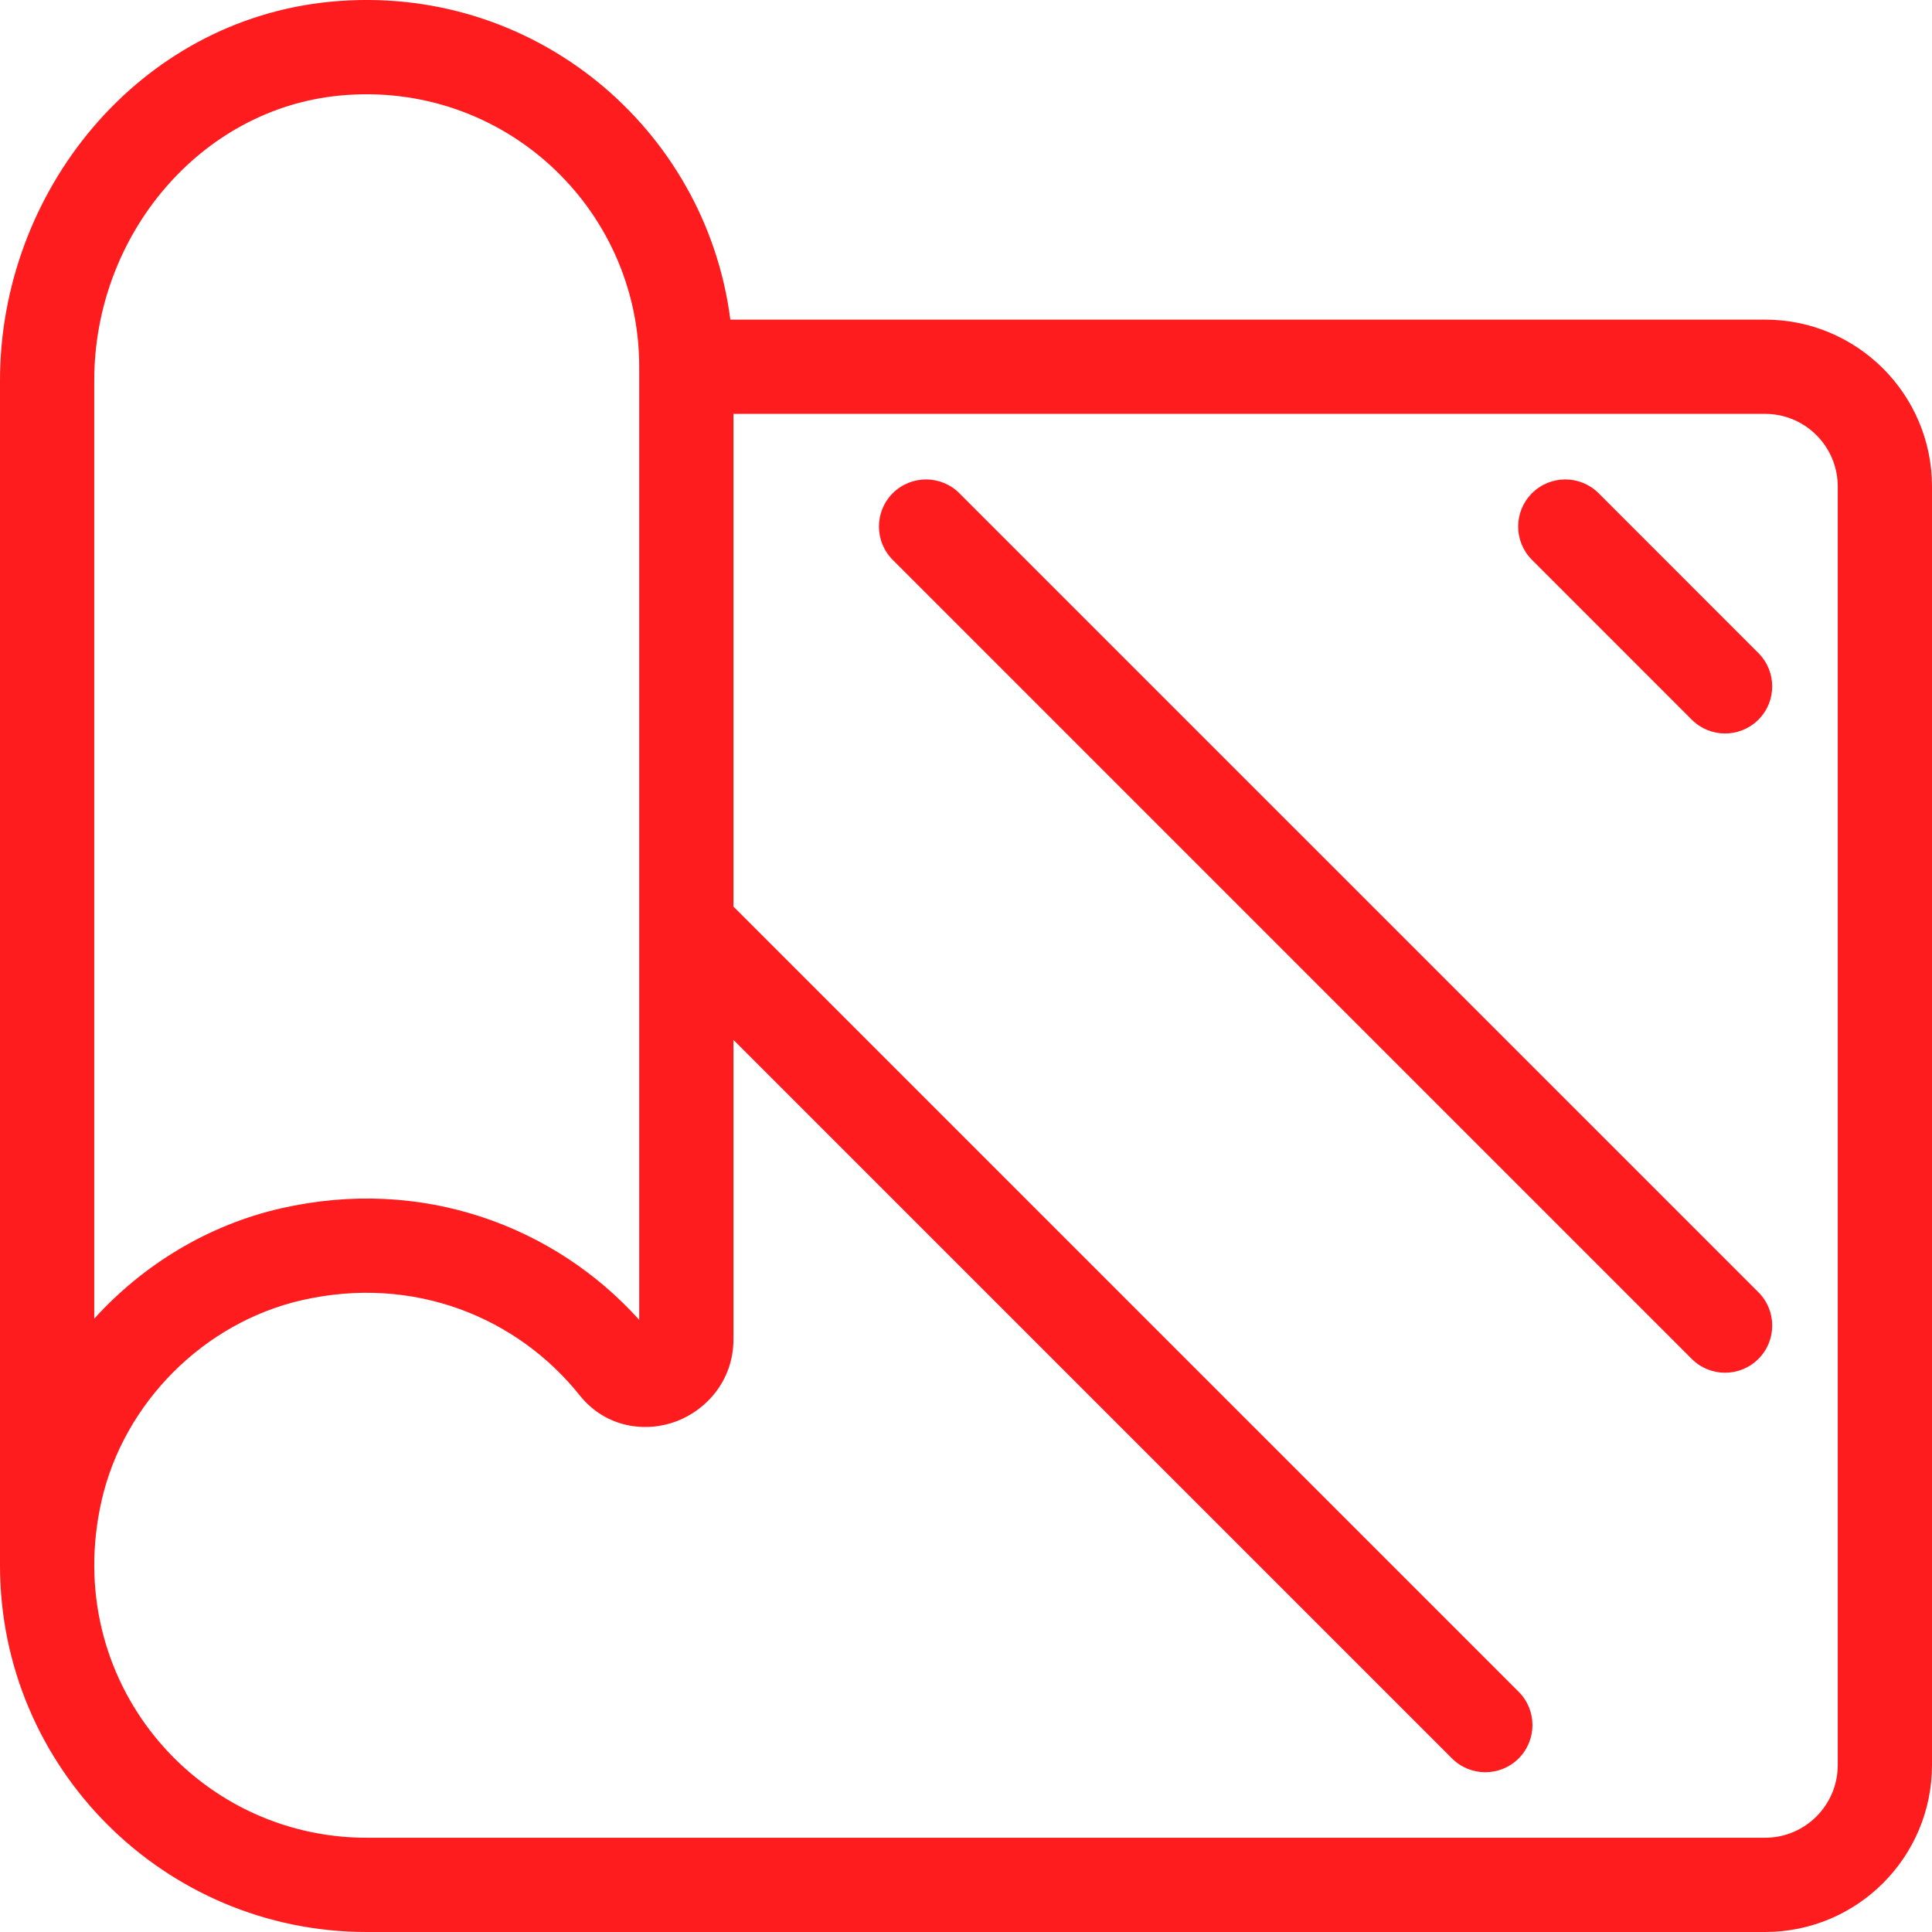 <?xml version="1.0" encoding="UTF-8"?> <svg xmlns="http://www.w3.org/2000/svg" width="41" height="41" viewBox="0 0 41 41" fill="none"><path d="M7.021 0.036C11.314 -0.373 14.977 2.714 15.499 6.783H37.457C39.414 6.783 41 8.37 41 10.326V37.456C41 39.413 39.414 41 37.457 41H7.782C3.482 41 -0.002 37.509 0 33.218V8.075C-2.4891e-06 4.074 2.926 0.427 7.021 0.036ZM15.565 19.239L32.228 35.902C32.619 36.292 32.619 36.926 32.228 37.317C31.838 37.707 31.204 37.707 30.814 37.317L15.565 22.068V28.422C15.565 29.278 15.01 29.909 14.368 30.157C13.718 30.409 12.86 30.309 12.303 29.612C10.986 27.964 8.79 27.048 6.407 27.592C4.33 28.066 2.631 29.765 2.157 31.842C1.29 35.644 4.145 39 7.782 39H37.457C38.309 39 39 38.309 39 37.456V10.326C39 9.474 38.309 8.783 37.457 8.783H15.565V19.239ZM18.945 10.467C19.336 10.077 19.969 10.077 20.359 10.467L37.316 27.423C37.707 27.814 37.707 28.448 37.316 28.838C36.926 29.229 36.292 29.229 35.901 28.838L18.945 11.881C18.555 11.491 18.555 10.858 18.945 10.467ZM13.565 7.783C13.565 4.401 10.664 1.698 7.211 2.028C4.253 2.31 2 4.99 2 8.075V27.984C3.041 26.835 4.42 25.995 5.962 25.643C8.957 24.959 11.77 26.017 13.565 28.009V7.783ZM32.511 10.467C32.901 10.077 33.534 10.077 33.925 10.467L37.316 13.859C37.706 14.249 37.707 14.882 37.316 15.273C36.926 15.663 36.293 15.663 35.902 15.273L32.511 11.881C32.12 11.491 32.12 10.858 32.511 10.467Z" fill="#FE1C1E"></path></svg> 
